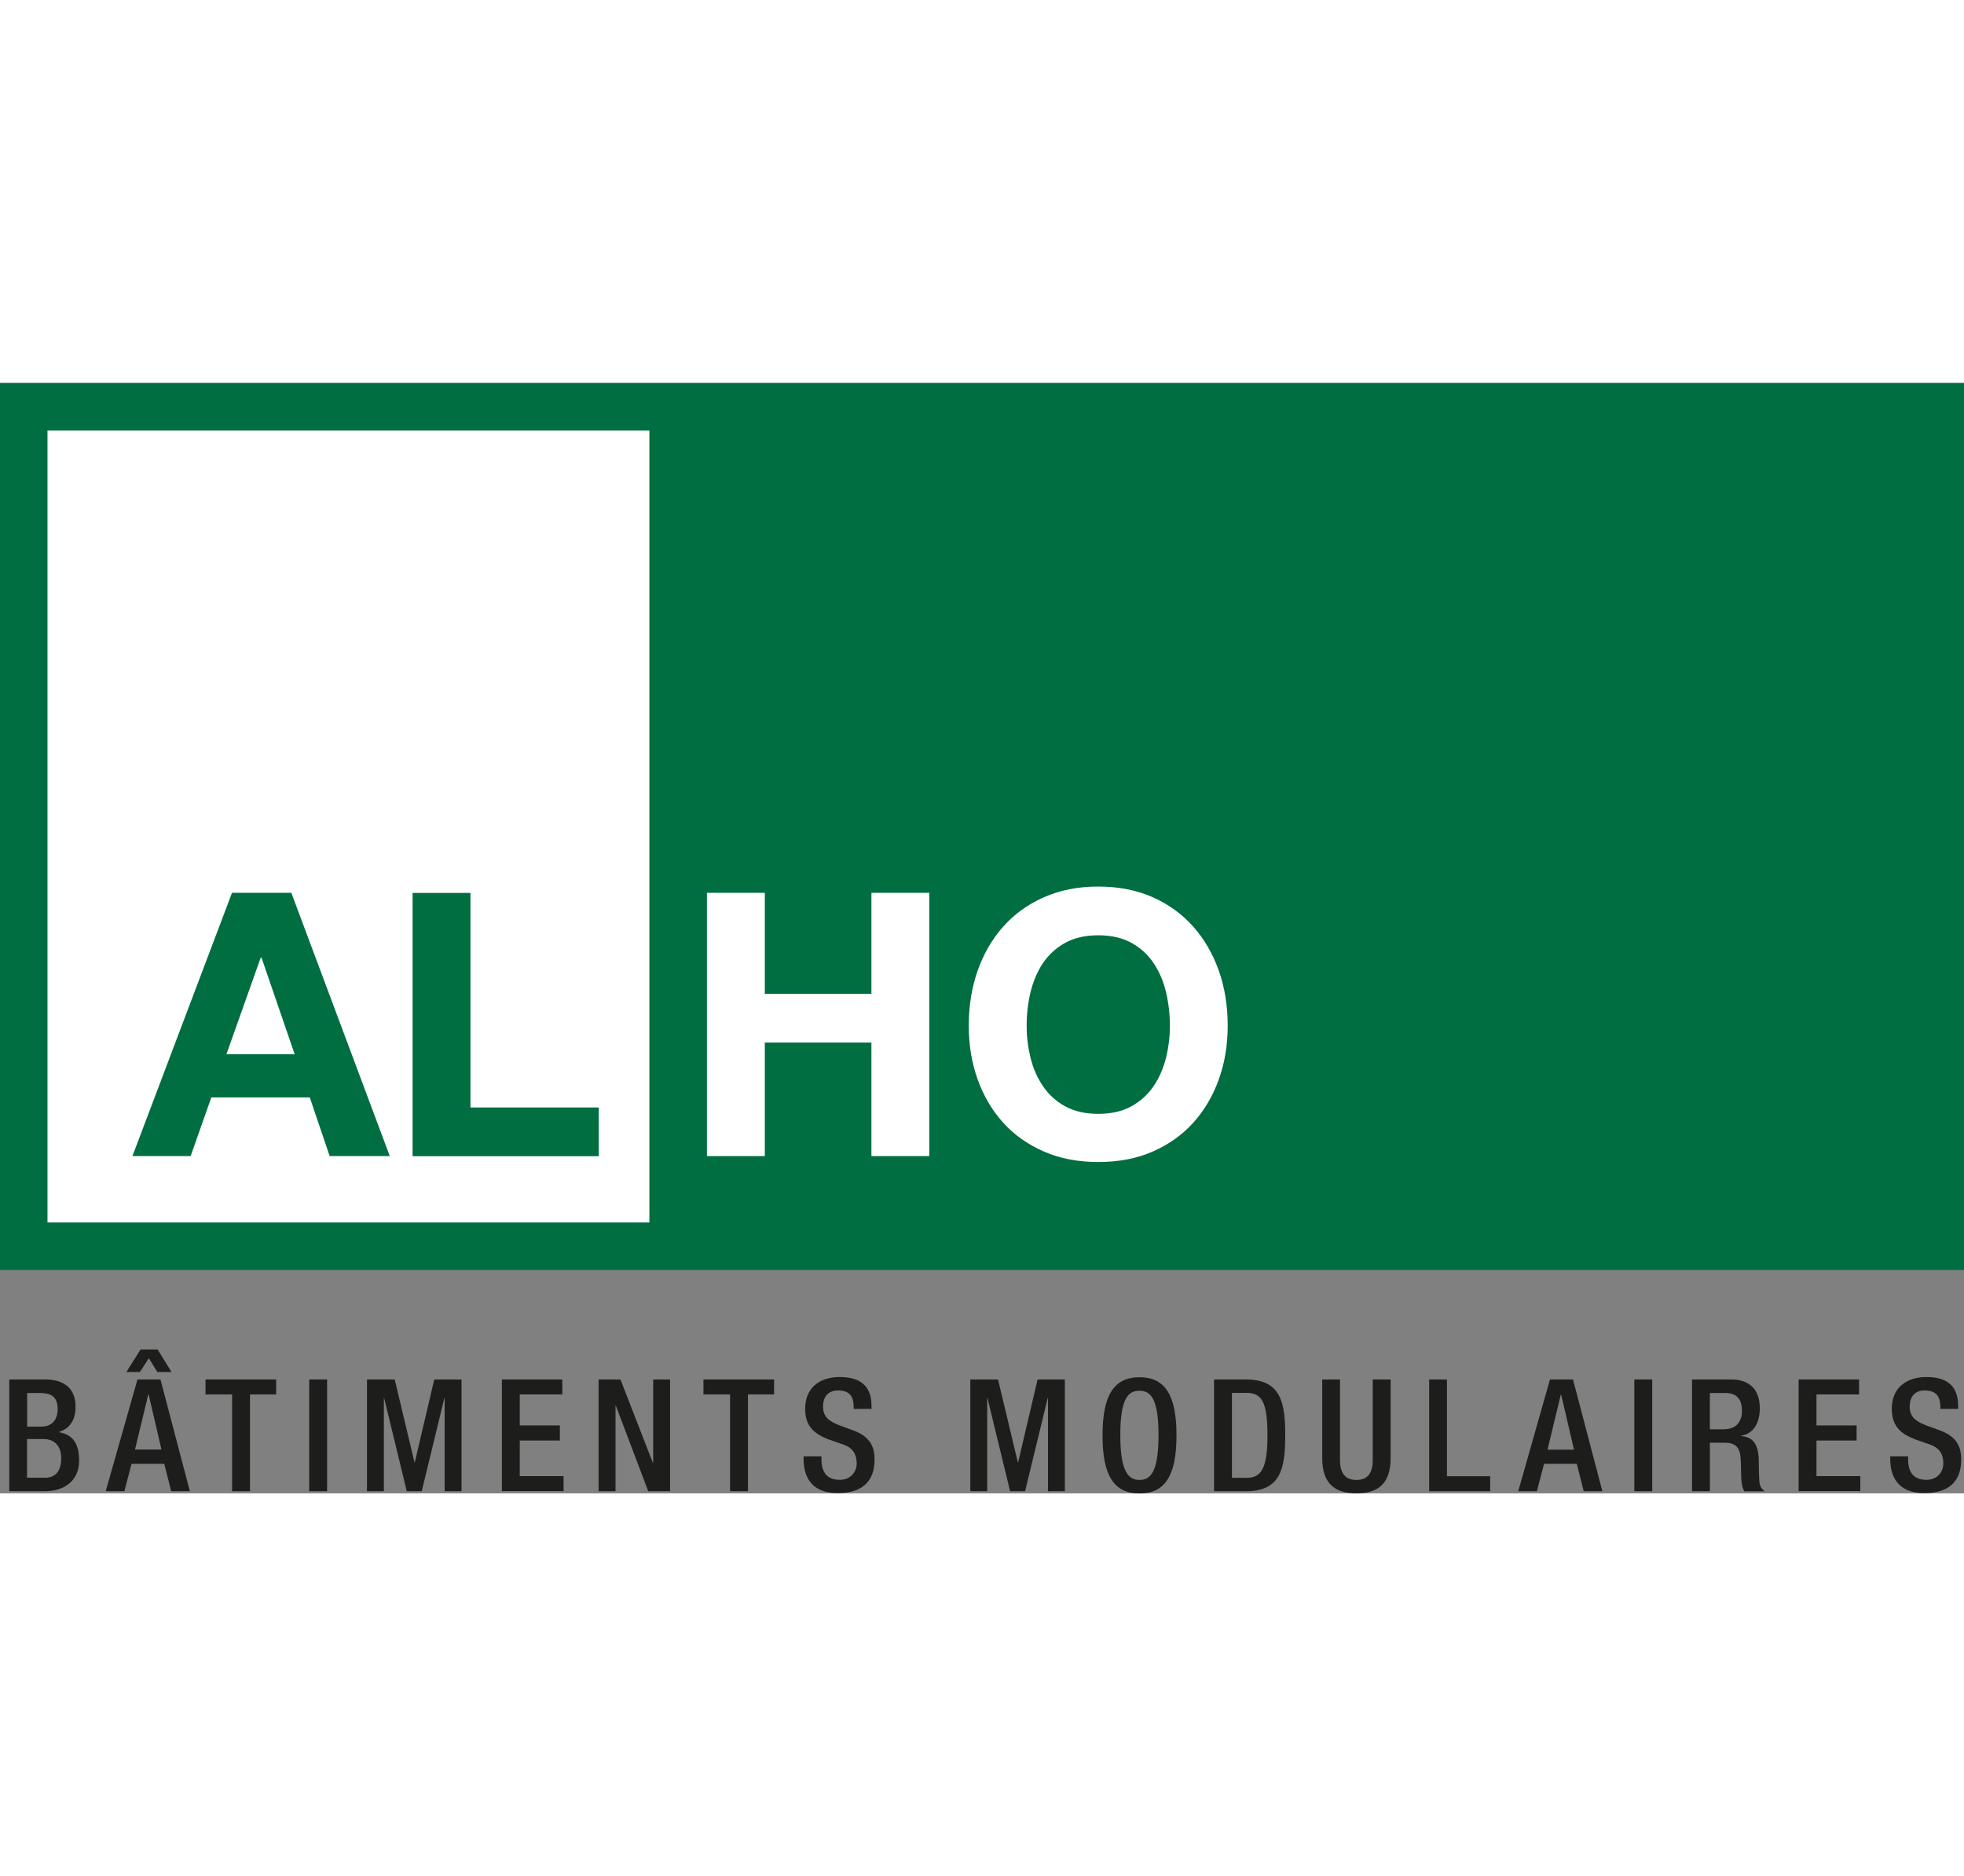 <?xml version="1.0" encoding="UTF-8"?>
<svg id="Ebene_2" data-name="Ebene 2" xmlns="http://www.w3.org/2000/svg" width="104" viewBox="0 0 175.75 99.36">
  <rect x="0" y="0" width="175.75" height="99.36" fill="#808080" stroke="none"/>
  <defs>
    <style>
      .cls-1 {
        fill: #1d1d1b;
      }

      .cls-1, .cls-2, .cls-3 {
        stroke-width: 0px;
      }

      .cls-2 {
        fill: #fff;
      }

      .cls-3 {
        fill: #006e40;
      }
    </style>
  </defs>
  <g id="Ebene_1-2" data-name="Ebene 1">
    <g id="Ebene_2-2" data-name="Ebene 2">
      <g>
        <path class="cls-1" d="m.83,89.17h3.24c1.5,0,2.69.67,2.69,2.42,0,1.2-.49,1.96-1.47,2.27v.03c1.09.2,1.79.85,1.79,2.55s-1.21,2.73-3.08,2.73H.83v-10Zm2.86,4.22c.97,0,1.47-.63,1.47-1.58,0-1.19-.71-1.43-1.61-1.43h-1.12v3.01h1.26Zm.32,4.58c.95,0,1.47-.6,1.47-1.77,0-1.08-.63-1.7-1.57-1.7h-1.49v3.46h1.58Z"/>
        <path class="cls-1" d="m12.32,89.17h2.04l2.63,10h-1.67l-.62-2.45h-2.93l-.64,2.45h-1.67l2.84-10Zm.27-2.69h1.51l1.25,2.02h-1.27l-.76-1.23-.8,1.23h-1.21l1.27-2.02Zm1.86,8.96l-1.15-4.93h-.03l-1.19,4.93h2.37Z"/>
        <path class="cls-1" d="m20.77,90.51h-2.38v-1.34h6.32v1.34h-2.34v8.66h-1.6v-8.66Z"/>
        <path class="cls-1" d="m27.67,89.17h1.6v10h-1.6v-10Z"/>
        <path class="cls-1" d="m32.83,89.17h2.49l1.77,7.41h.03l1.74-7.41h2.44v10h-1.51v-8.32h-.03l-2.02,8.32h-1.34l-2.02-8.32h-.03v8.32h-1.51v-10Z"/>
        <path class="cls-1" d="m44.91,89.17h5.41v1.34h-3.81v2.77h3.59v1.35h-3.59v3.19h3.92v1.34h-5.52v-10Z"/>
        <path class="cls-1" d="m53.57,89.17h1.95l2.9,7.45h.03v-7.45h1.51v10h-1.95l-2.9-7.65h-.03v7.65h-1.51v-10Z"/>
        <path class="cls-1" d="m65.33,90.51h-2.38v-1.34h6.32v1.34h-2.34v8.66h-1.6v-8.66Z"/>
        <path class="cls-1" d="m73.51,96.07v.25c0,1.22.55,1.83,1.64,1.83.99,0,1.51-.73,1.51-1.46,0-1.05-.53-1.51-1.43-1.78l-1.09-.38c-1.46-.56-2.09-1.32-2.09-2.75,0-1.82,1.25-2.83,3.11-2.83,2.56,0,2.83,1.6,2.83,2.63v.22h-1.6v-.21c0-.91-.39-1.44-1.4-1.44-.69,0-1.34.38-1.34,1.44,0,.85.43,1.29,1.5,1.7l1.08.39c1.41.5,2.03,1.26,2.03,2.65,0,2.13-1.29,3.01-3.31,3.01-2.48,0-3.04-1.65-3.04-3.05v-.24h1.6Z"/>
        <path class="cls-1" d="m86.82,89.17h2.49l1.77,7.41h.03l1.74-7.41h2.44v10h-1.51v-8.32h-.03l-2.02,8.32h-1.34l-2.02-8.32h-.03v8.32h-1.51v-10Z"/>
        <path class="cls-1" d="m98.66,94.17c0-3.57,1.01-5.2,3.31-5.2s3.31,1.62,3.31,5.2-1.01,5.2-3.31,5.2-3.31-1.62-3.31-5.2Zm5.01-.04c0-3.36-.76-3.95-1.71-3.95s-1.71.59-1.71,3.95.76,4.03,1.71,4.03,1.71-.6,1.71-4.03Z"/>
        <path class="cls-1" d="m108.64,89.17h2.84c3.14,0,3.53,2.04,3.53,5s-.39,5-3.53,5h-2.84v-10Zm1.6,8.8h1.32c1.32,0,1.86-.87,1.86-3.8s-.48-3.8-1.86-3.8h-1.32v7.59Z"/>
        <path class="cls-1" d="m119.91,89.17v7.17c0,1.27.5,1.82,1.47,1.82s1.46-.55,1.46-1.82v-7.17h1.6v7.04c0,2.31-1.15,3.15-3.05,3.15s-3.07-.84-3.07-3.15v-7.04h1.6Z"/>
        <path class="cls-1" d="m127.88,89.17h1.6v8.66h3.87v1.34h-5.46v-10Z"/>
        <path class="cls-1" d="m138.72,89.17h2.04l2.63,10h-1.67l-.62-2.45h-2.93l-.64,2.45h-1.67l2.84-10Zm2.13,6.28l-1.15-4.93h-.03l-1.19,4.93h2.37Z"/>
        <path class="cls-1" d="m146.25,89.17h1.6v10h-1.6v-10Z"/>
        <path class="cls-1" d="m151.41,89.17h3.53c1.4,0,2.54.71,2.54,2.58,0,1.29-.56,2.28-1.67,2.45v.03c1.01.1,1.51.64,1.57,2.05.01.66.01,1.43.06,2.03.04.49.27.71.48.87h-1.81c-.15-.18-.22-.49-.27-.88-.03-.29-.04-.6-.04-.9s-.01-.63-.03-1c-.04-1.09-.38-1.57-1.46-1.57h-1.3v4.34h-1.6v-10Zm2.87,4.45c1.02,0,1.6-.62,1.6-1.62,0-1.06-.45-1.62-1.51-1.62h-1.36v3.25h1.28Z"/>
        <path class="cls-1" d="m160.95,89.17h5.41v1.34h-3.81v2.77h3.59v1.35h-3.59v3.19h3.92v1.34h-5.52v-10Z"/>
        <path class="cls-1" d="m170.75,96.07v.25c0,1.22.55,1.83,1.64,1.83.99,0,1.51-.73,1.51-1.46,0-1.05-.53-1.51-1.43-1.78l-1.09-.38c-1.46-.56-2.09-1.32-2.09-2.75,0-1.82,1.25-2.83,3.11-2.83,2.56,0,2.83,1.6,2.83,2.63v.22h-1.6v-.21c0-.91-.39-1.44-1.4-1.44-.69,0-1.34.38-1.34,1.44,0,.85.43,1.29,1.5,1.7l1.08.39c1.42.5,2.03,1.26,2.03,2.65,0,2.13-1.29,3.01-3.31,3.01-2.48,0-3.04-1.65-3.04-3.05v-.24h1.6Z"/>
      </g>
    </g>
    <rect class="cls-3" width="175.75" height="79.37"/>
    <rect class="cls-2" x="4.25" y="4.25" width="53.86" height="70.87"/>
    <g>
      <path class="cls-3" d="m26.07,45.62l8.81,23.56h-5.38l-1.78-5.25h-8.81l-1.85,5.25h-5.21l8.91-23.56h5.31Zm.3,14.45l-2.97-8.65h-.07l-3.07,8.65h6.1Z"/>
      <path class="cls-3" d="m42.1,45.62v19.21h11.48v4.36h-16.66v-23.56h5.18Z"/>
      <path class="cls-2" d="m68.44,45.62v9.04h9.54v-9.04h5.18v23.56h-5.18v-10.16h-9.54v10.16h-5.18v-23.56h5.18Z"/>
      <path class="cls-2" d="m87.48,52.6c.53-1.51,1.29-2.82,2.28-3.94.99-1.12,2.2-2,3.65-2.64,1.44-.64,3.06-.96,4.87-.96s3.45.32,4.88.96c1.43.64,2.64,1.52,3.63,2.64.99,1.12,1.75,2.44,2.28,3.94.53,1.51.79,3.14.79,4.9s-.26,3.32-.79,4.8c-.53,1.49-1.29,2.78-2.28,3.88-.99,1.1-2.2,1.96-3.63,2.59-1.43.63-3.06.94-4.88.94s-3.43-.31-4.87-.94c-1.44-.63-2.66-1.49-3.65-2.59-.99-1.1-1.75-2.39-2.28-3.88-.53-1.48-.79-3.08-.79-4.8s.26-3.39.79-4.9Zm4.74,7.79c.23.94.6,1.78,1.11,2.53.51.75,1.16,1.35,1.98,1.8.81.45,1.8.68,2.97.68s2.16-.23,2.97-.68c.81-.45,1.47-1.05,1.98-1.8.51-.75.87-1.59,1.11-2.53.23-.93.35-1.9.35-2.89s-.12-2.04-.35-3c-.23-.97-.6-1.83-1.11-2.59-.51-.76-1.17-1.36-1.98-1.81-.81-.45-1.8-.68-2.97-.68s-2.16.23-2.97.68c-.81.45-1.47,1.06-1.98,1.81-.51.76-.87,1.62-1.11,2.59-.23.97-.35,1.97-.35,3s.12,1.95.35,2.89Z"/>
    </g>
  </g>
</svg>

